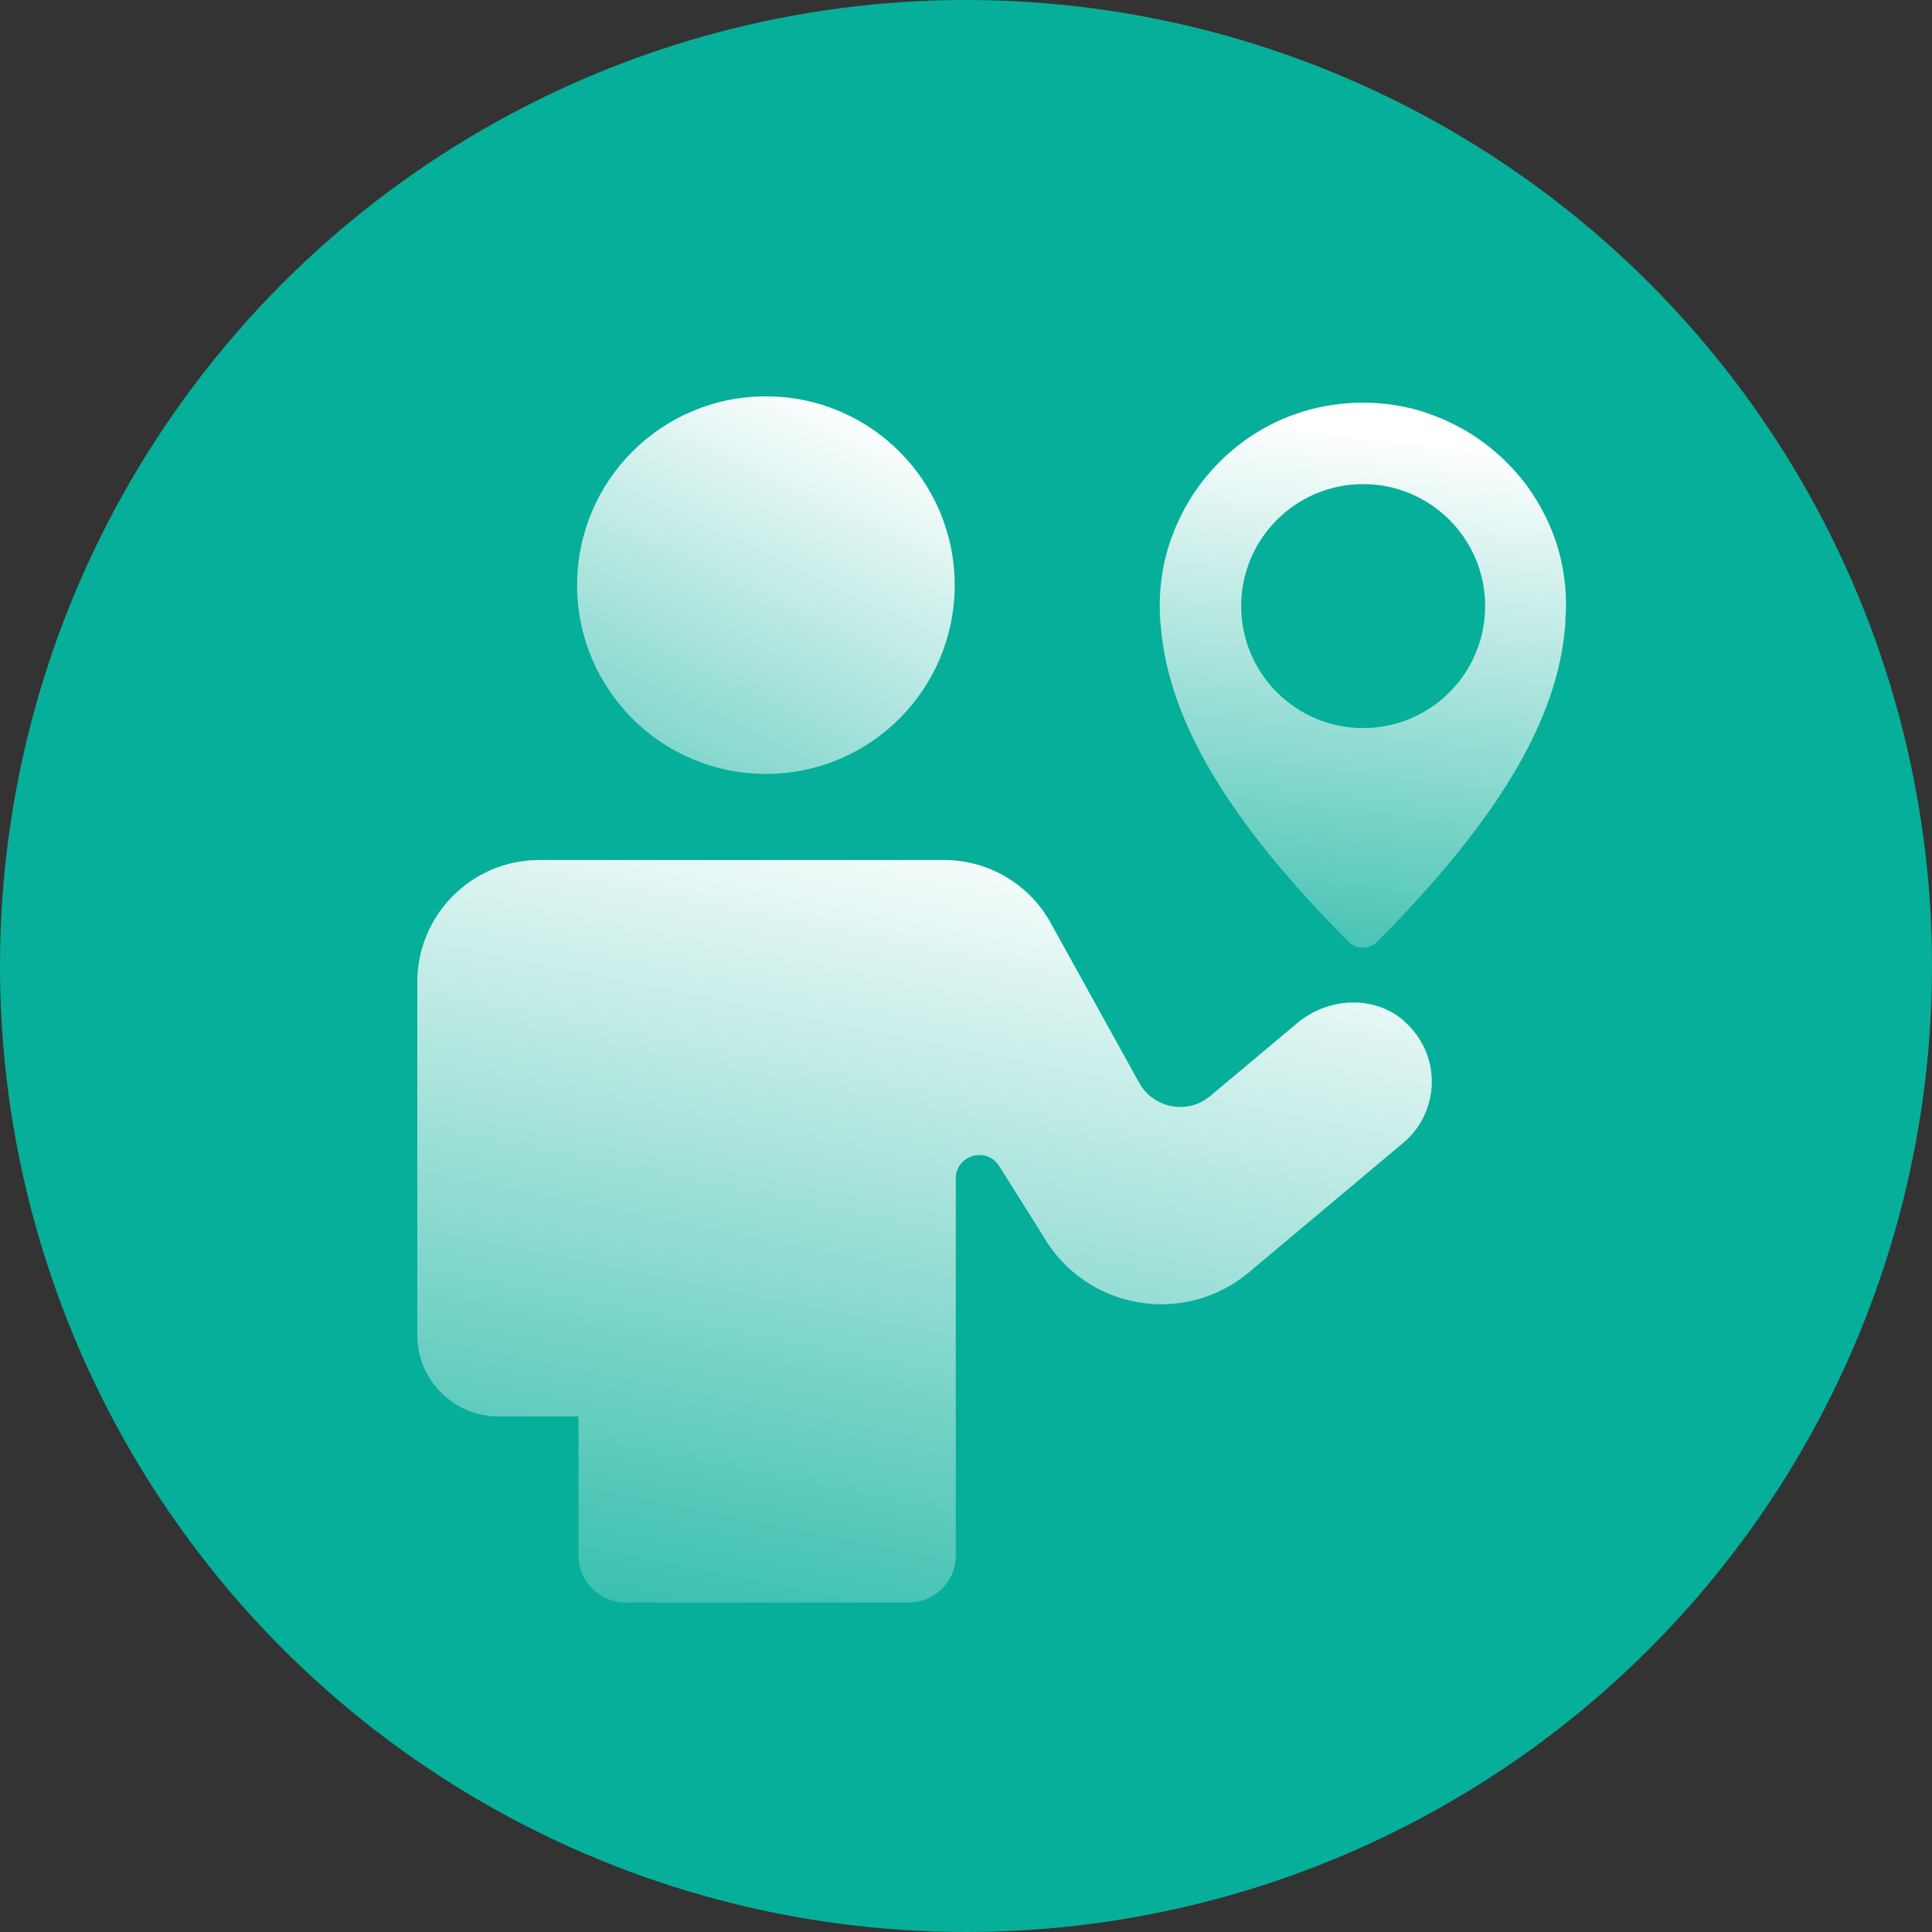 <?xml version="1.0" encoding="UTF-8"?>
<svg xmlns="http://www.w3.org/2000/svg" xmlns:xlink="http://www.w3.org/1999/xlink" id="_图层_1" width="70" height="70" viewBox="0 0 70 70">
  <rect x="0" y="0" width="70" height="70" fill="#333333" stroke="none"/>
  <defs>
    <style>.cls-1{fill:url(#_未命名的渐变_21-2);}.cls-2{fill:url(#_未命名的渐变_21);}.cls-3{fill:#06af9a;}.cls-4{fill:url(#_未命名的渐变_21-3);}</style>
    <linearGradient id="_未命名的渐变_21" x1="50.15" y1="15.78" x2="46.78" y2="43.18" gradientUnits="userSpaceOnUse">
      <stop offset="0" stop-color="#fff"></stop>
      <stop offset=".92" stop-color="#fff" stop-opacity="0"></stop>
    </linearGradient>
    <linearGradient id="_未命名的渐变_21-2" x1="30.79" y1="14.79" x2="17.68" y2="42.46" xlink:href="#_未命名的渐变_21"></linearGradient>
    <linearGradient id="_未命名的渐变_21-3" x1="35.05" y1="29.58" x2="26.83" y2="70.58" xlink:href="#_未命名的渐变_21"></linearGradient>
  </defs>
  <circle class="cls-3" cx="35" cy="35" r="35"></circle>
  <g>
    <path class="cls-2" d="M56.42,19.77c-.06-.2-.14-.42-.25-.68-.22-.52-.51-1.03-.89-1.55-.58-.76-1.28-1.39-2.08-1.88-.3-.18-.62-.34-.96-.49-.22-.09-.43-.17-.67-.25-1.4-.44-2.97-.44-4.39,0-.22,.07-.44,.15-.66,.24-.33,.14-.66,.31-.95,.49-1.01,.61-1.86,1.47-2.48,2.48-.18,.3-.34,.62-.49,.96-.09,.22-.17,.44-.25,.67-.22,.7-.33,1.44-.33,2.19,0,.24,.01,.49,.04,.76h0s0,0,0,0c0,0,0,0,0,.01,0,0,0,0,0,0,.29,3.4,2.44,7.02,6.8,11.4,.14,.14,.32,.22,.52,.22s.38-.08,.52-.22c4.37-4.4,6.54-8.04,6.81-11.45,0-.1,.01-.19,.01-.29,0,0,0,0,0-.01,.01-.15,.02-.29,.02-.44,0-.75-.11-1.49-.33-2.19Zm-7.03,6.61c-2.44,0-4.42-1.98-4.42-4.42s1.98-4.42,4.42-4.42,4.42,1.98,4.42,4.42-1.98,4.42-4.42,4.42Z"></path>
    <path class="cls-1" d="M27.75,28.04c3.78,0,6.84-3.06,6.84-6.84s-3.06-6.84-6.84-6.84-6.84,3.06-6.84,6.84,3.06,6.84,6.84,6.84Z"></path>
    <path class="cls-4" d="M50.86,36.98c-1.09-.94-2.75-.84-3.86,.09l-3.15,2.64c-.81,.68-2.03,.46-2.56-.45l-3.26-5.89c-.79-1.37-2.25-2.21-3.82-2.21h-14.67c-2.44,0-4.42,1.98-4.42,4.42v12.8c0,1.62,1.32,2.94,2.94,2.94h2.9v5.04c0,.94,.76,1.7,1.7,1.7h10.27c.94,0,1.7-.76,1.7-1.7v-13.66c0-.84,1.09-1.17,1.56-.47l1.61,2.56h0c1.54,2.66,5.1,3.28,7.45,1.31l5.59-4.69c1.35-1.13,1.41-3.23,.01-4.43Z"></path>
  </g>
</svg>
